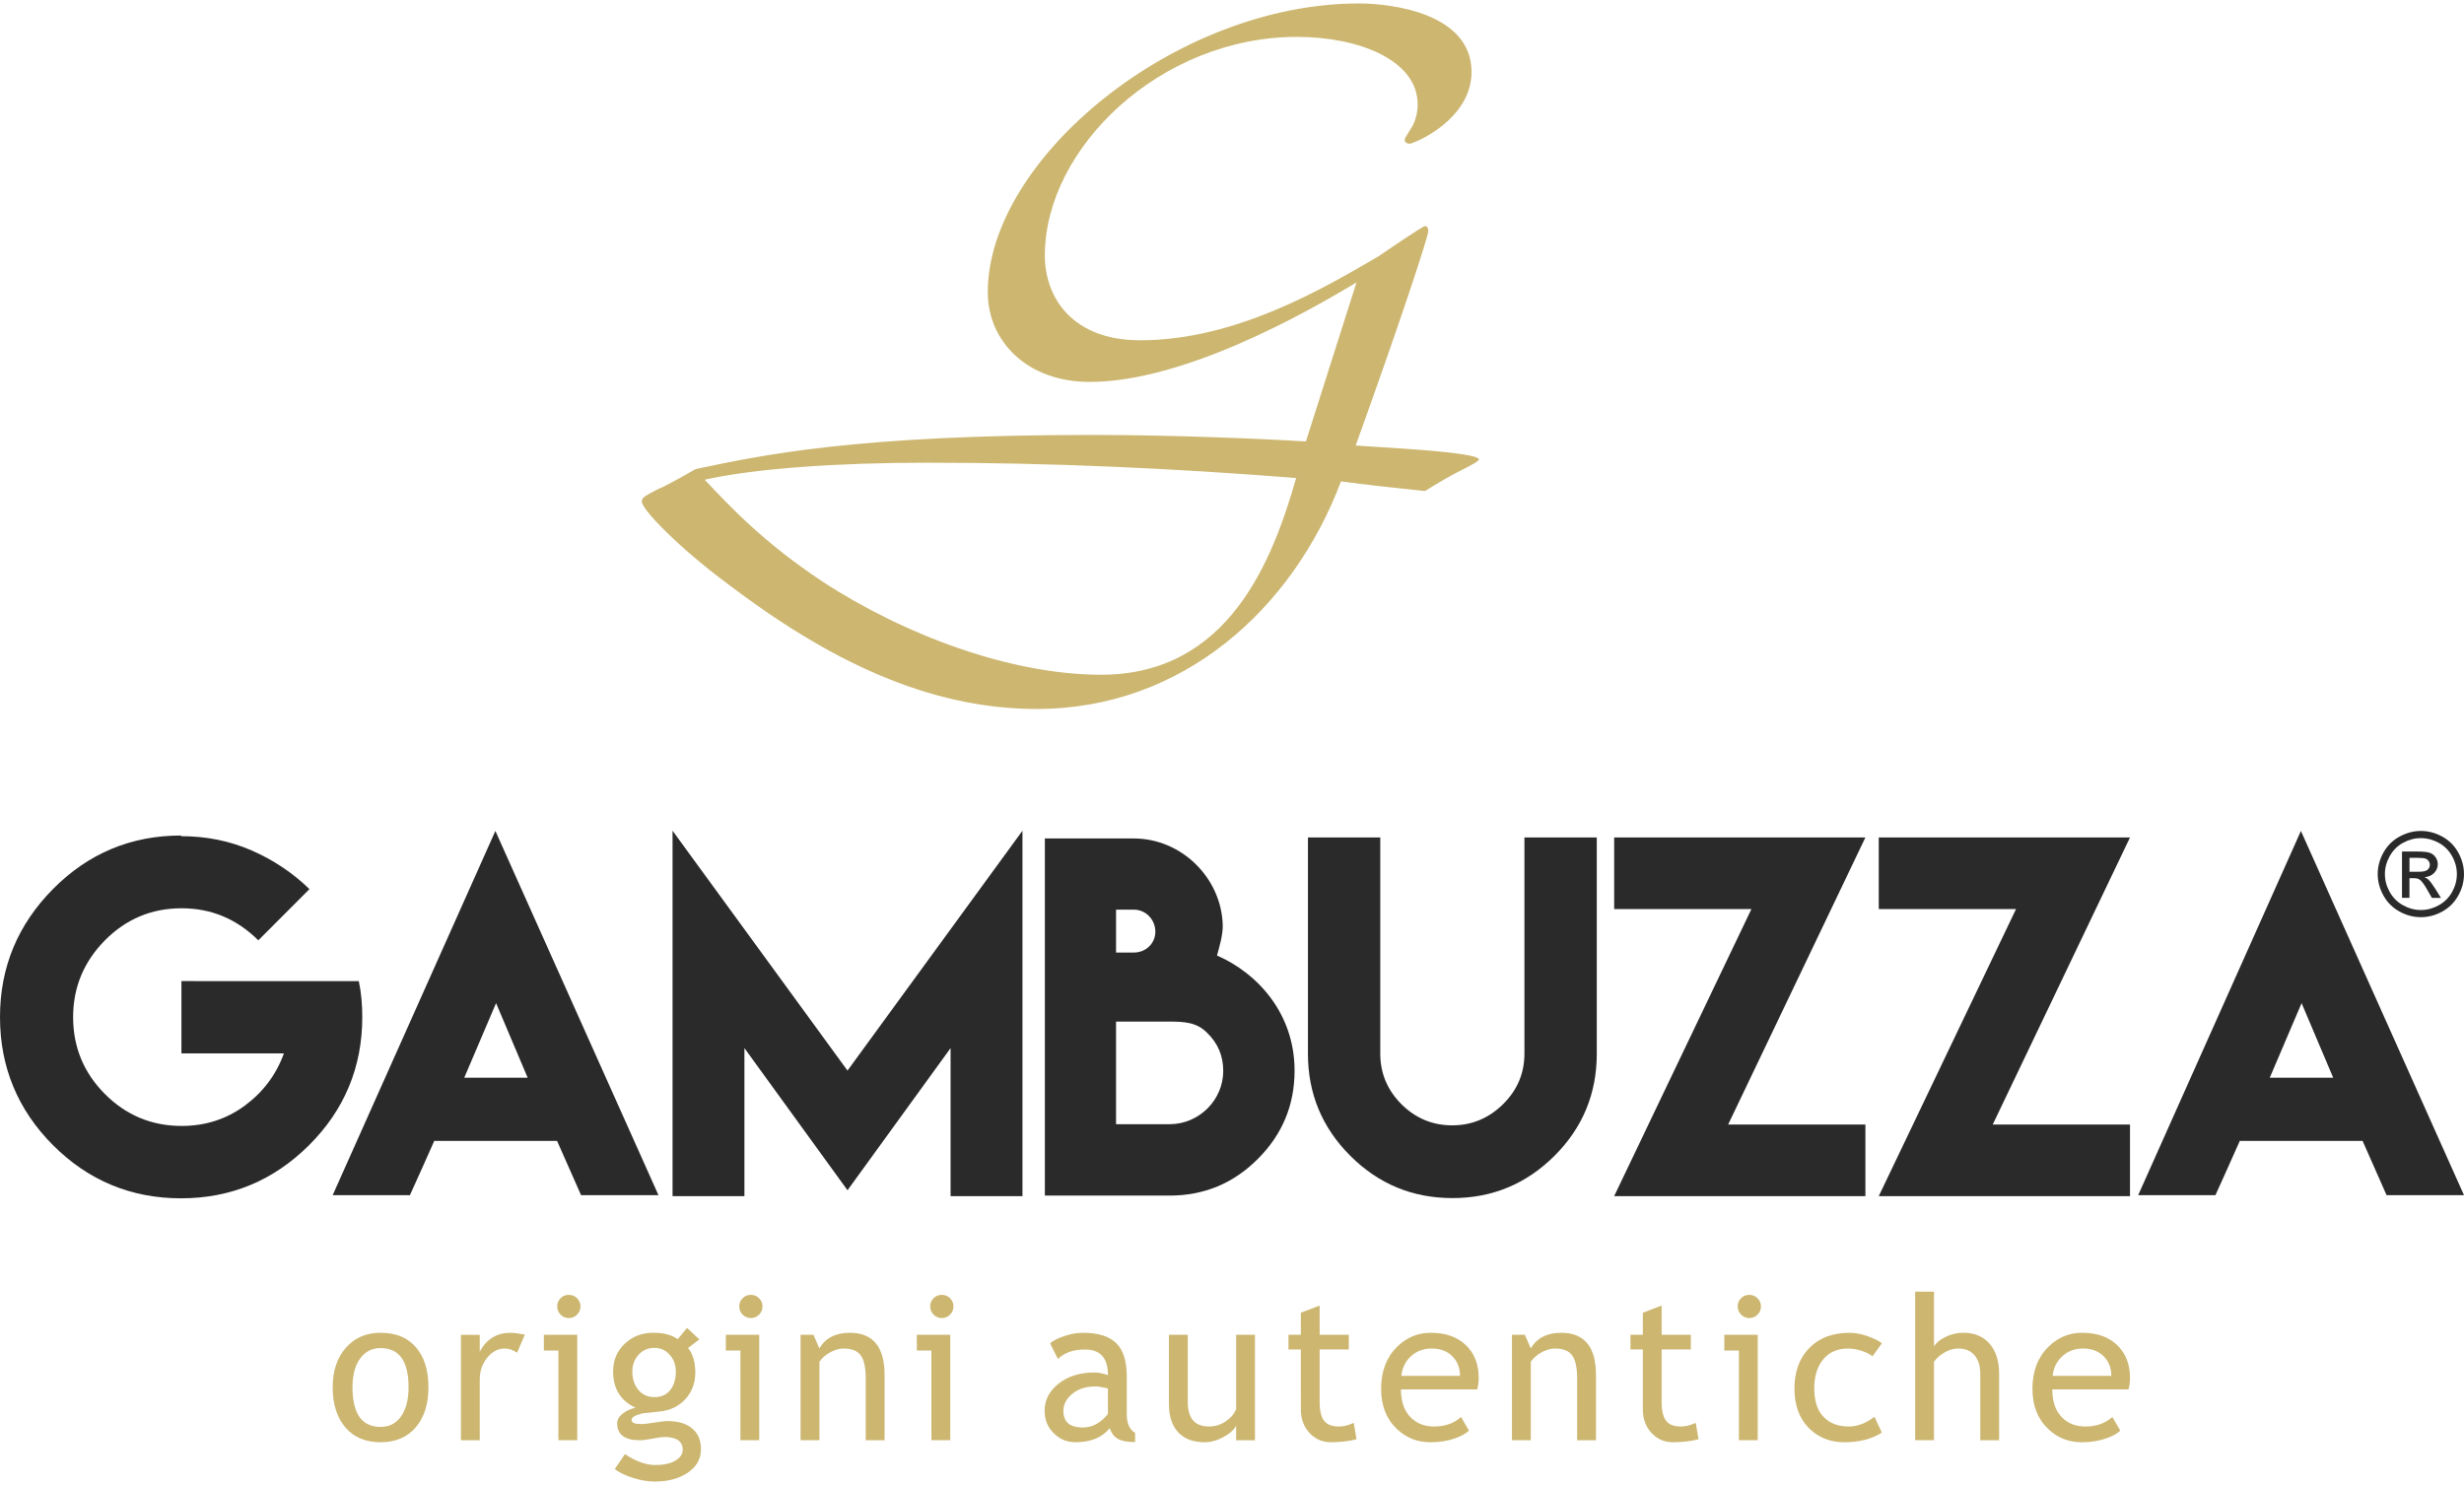 <?xml version="1.0" encoding="UTF-8"?> <!-- Generator: Adobe Illustrator 16.0.0, SVG Export Plug-In . SVG Version: 6.00 Build 0) --> <svg xmlns="http://www.w3.org/2000/svg" xmlns:xlink="http://www.w3.org/1999/xlink" id="Livello_1" x="0px" y="0px" width="260px" height="156.729px" viewBox="0 0 260 156.729" xml:space="preserve"> <path fill="#2A2A2A" d="M19.095,88.181c-5.25,0-9.765,1.875-13.491,5.635C1.876,97.577,0,102.087,0,107.343 c0,5.27,1.876,9.797,5.604,13.531c3.727,3.729,8.24,5.596,13.491,5.596c5.258,0,9.755-1.867,13.506-5.596 c3.751-3.734,5.627-8.264,5.627-13.531c0-1.338-0.111-2.604-0.369-3.797h-3.47h-4.434H19.144v7.629h10.813 c-0.802,2.236-2.181,4.072-4.127,5.516c-1.948,1.436-4.176,2.141-6.661,2.141c-3.167,0-5.866-1.129-8.097-3.365 c-2.229-2.238-3.357-4.945-3.357-8.121c0-3.143,1.13-5.844,3.357-8.104c2.229-2.252,4.93-3.383,8.097-3.383 c3.118,0,5.819,1.131,8.088,3.383l5.396-5.404c-1.755-1.713-3.8-3.076-6.116-4.088c-2.324-1.01-4.785-1.498-7.414-1.498 L19.095,88.181z"></path> <path fill="#2A2A2A" d="M45.885,120.409h12.896c0.842,1.9,1.683,3.832,2.534,5.732h8.167l-17.21-38.443l-17.169,38.443h8.15 c0.866-1.926,1.739-3.832,2.581-5.756L45.885,120.409z M48.986,113.743l3.359-7.871l3.334,7.871H48.986z"></path> <polygon fill="#2A2A2A" points="70.967,87.675 70.967,126.24 78.55,126.24 78.55,110.616 89.428,125.62 100.305,110.616 100.305,126.24 107.889,126.24 107.889,87.675 89.428,112.99 "></polygon> <path fill="#2A2A2A" d="M123.383,118.65h-5.618v-10.83h5.618c1.548,0,2.879,0.063,3.977,1.17c1.154,1.111,1.715,2.453,1.715,4.031 c0,3.084-2.557,5.629-5.666,5.629H123.383z M117.766,100.534v-4.529h1.875c1.268,0,2.27,1.057,2.27,2.324 c0,1.24-1.002,2.203-2.27,2.203h-1.875V100.534z M119.672,88.493h-9.419v37.689h13.178c3.624,0,6.726-1.291,9.299-3.871 c2.58-2.58,3.872-5.689,3.872-9.314c0-6.004-3.872-10.275-8.186-12.15c0.258-0.945,0.608-2.117,0.608-3.127 c-0.096-5.025-4.328-9.227-9.385-9.227H119.672z"></path> <path fill="#2A2A2A" d="M160.858,88.386v15.215v6.809v0.775c0,2.094-0.753,3.871-2.261,5.355c-1.499,1.475-3.287,2.229-5.355,2.229 c-2.091,0-3.879-0.752-5.361-2.229c-1.482-1.482-2.236-3.262-2.236-5.355v-0.775v-6.809V88.386h-7.631v15.215v7.607 c0,4.201,1.482,7.791,4.466,10.773c2.979,2.98,6.573,4.465,10.789,4.465c4.185,0,7.774-1.484,10.765-4.465 c2.982-2.982,4.457-6.572,4.457-10.773v-7.607V88.386H160.858z"></path> <polygon fill="#2A2A2A" points="170.326,88.386 170.326,95.941 184.811,95.941 170.326,126.24 196.836,126.24 196.836,118.687 182.351,118.687 196.836,88.386 "></polygon> <polygon fill="#2A2A2A" points="198.246,88.386 198.246,95.941 212.731,95.941 198.246,126.24 224.756,126.24 224.756,118.687 210.27,118.687 224.756,88.386 "></polygon> <path fill="#2A2A2A" d="M236.401,120.409h12.897c0.842,1.9,1.685,3.832,2.533,5.732H260l-17.209-38.443l-17.172,38.443h8.152 c0.866-1.926,1.738-3.832,2.582-5.756L236.401,120.409z M239.504,113.743l3.359-7.871l3.336,7.871H239.504z"></path> <path fill="#CCB670" d="M136.767,50.451c-2.497,8.752-7.146,20.761-20.573,20.761c-9.47,0-20.66-4.118-29.44-9.855 c-6.197-4.118-9.728-7.892-12.396-10.731c5.423-1.205,14.118-1.793,23.5-1.793C110.855,48.829,123.769,49.418,136.767,50.451 M137.799,46.591c-4.133-0.258-13.858-0.688-22.553-0.688c-25.05,0-34.95,2.151-41.835,3.602c-1.808,1.033-3.702,2.065-3.874,2.065 c-1.635,0.859-1.808,0.945-1.808,1.376c0,0.847,3.96,4.893,9.038,8.666c10.502,7.977,21.09,13.213,32.625,13.213 c15.408,0,27.029-10.56,32.107-24.018c2.582,0.345,5.51,0.675,8.867,1.019c1.205-0.76,2.666-1.621,3.875-2.224 c1.207-0.603,1.807-0.946,1.807-1.118c0-0.604-6.543-1.033-7.746-1.119l-5.252-0.345c4.563-12.653,7.662-22.037,7.662-22.64 c0-0.258-0.086-0.517-0.346-0.517c-0.258,0-4.132,2.669-4.908,3.185c-5.594,3.271-14.977,8.867-25.133,8.867 c-7.146,0-10.073-4.476-10.073-8.953c0-11.362,12.225-23.07,26.6-23.07c6.456,0,12.741,2.41,12.741,7.146 c0,1.376-0.604,2.41-0.688,2.496c-0.087,0.172-0.689,1.033-0.689,1.206c0,0.344,0.344,0.43,0.517,0.43 c0.431,0,6.543-2.497,6.543-7.576c0-6.197-8.437-7.229-11.879-7.229c-19.369,0-39.167,16.44-39.167,30.473 c0,5.165,4.132,9.469,10.76,9.469c9.899,0,22.725-7.23,28.148-10.502L137.799,46.591z"></path> <path fill="#CCB670" d="M37.196,146.413c0,2.791,0.99,4.186,2.965,4.186c0.918,0,1.642-0.373,2.164-1.121 c0.522-0.746,0.787-1.77,0.787-3.063c0-2.756-0.982-4.137-2.951-4.137c-0.904,0-1.624,0.363-2.16,1.1 C37.463,144.113,37.196,145.124,37.196,146.413 M35.104,146.413c0-1.721,0.462-3.111,1.392-4.168 c0.929-1.057,2.149-1.584,3.667-1.584c1.599,0,2.836,0.506,3.719,1.523c0.885,1.014,1.325,2.422,1.325,4.227 c0,1.795-0.452,3.211-1.355,4.25c-0.905,1.035-2.133,1.553-3.688,1.553c-1.594,0-2.833-0.521-3.723-1.57 C35.548,149.597,35.104,148.187,35.104,146.413z"></path> <path fill="#CCB670" d="M54.561,142.767c-0.431-0.297-0.865-0.443-1.307-0.443c-0.701,0-1.316,0.32-1.841,0.963 c-0.525,0.645-0.79,1.42-0.79,2.326v6.393h-1.985v-11.131h1.985v1.768c0.724-1.32,1.801-1.979,3.229-1.979 c0.352,0,0.864,0.063,1.533,0.188L54.561,142.767z"></path> <path fill="#CCB670" d="M58.925,152.003v-9.471h-1.537v-1.66h3.523v11.131H58.925z M60.021,136.659c0.339,0,0.63,0.121,0.873,0.359 c0.237,0.242,0.358,0.527,0.358,0.857c0,0.342-0.121,0.631-0.358,0.873c-0.242,0.238-0.534,0.359-0.873,0.359 c-0.335,0-0.623-0.121-0.865-0.359c-0.239-0.242-0.36-0.531-0.36-0.873c0-0.336,0.118-0.627,0.356-0.861 C59.389,136.779,59.68,136.659,60.021,136.659z"></path> <path fill="#CCB670" d="M69.066,142.257c-0.69,0-1.252,0.242-1.688,0.729c-0.438,0.484-0.654,1.08-0.654,1.77 c0,0.775,0.21,1.42,0.634,1.928c0.42,0.514,0.99,0.77,1.708,0.77c0.705,0,1.257-0.248,1.655-0.746 c0.395-0.498,0.594-1.146,0.594-1.949c0-0.691-0.214-1.285-0.646-1.771C70.245,142.497,69.707,142.257,69.066,142.257 M64.867,155.048l1.075-1.578c1.156,0.768,2.221,1.15,3.196,1.15c0.9,0,1.608-0.152,2.125-0.463 c0.519-0.309,0.778-0.691,0.778-1.148c0-0.895-0.654-1.348-1.961-1.348c-0.225,0-0.626,0.057-1.21,0.172 c-0.587,0.111-1.043,0.17-1.367,0.17c-1.588,0-2.381-0.596-2.381-1.793c0-0.363,0.187-0.697,0.556-0.996 c0.369-0.297,0.828-0.514,1.377-0.645c-1.573-0.734-2.36-2.01-2.36-3.83c0-1.164,0.405-2.135,1.221-2.912 c0.816-0.777,1.819-1.166,3.016-1.166c1.1,0,1.958,0.227,2.575,0.676l0.994-1.188l1.292,1.217l-1.188,0.898 c0.509,0.654,0.762,1.518,0.762,2.578c0,1.125-0.352,2.064-1.053,2.83c-0.701,0.762-1.624,1.199-2.767,1.309l-1.637,0.17 c-0.195,0.021-0.456,0.096-0.783,0.225c-0.323,0.127-0.486,0.293-0.486,0.5c0,0.283,0.342,0.424,1.021,0.424 c0.299,0,0.766-0.051,1.398-0.158c0.634-0.104,1.104-0.158,1.41-0.158c1.1,0,1.957,0.264,2.573,0.781 c0.617,0.521,0.922,1.248,0.922,2.174c0,1.025-0.458,1.855-1.381,2.484c-0.921,0.627-2.089,0.941-3.502,0.941 c-0.723,0-1.483-0.127-2.285-0.383C65.998,155.726,65.354,155.413,64.867,155.048z"></path> <path fill="#CCB670" d="M78.129,152.003v-9.471h-1.538v-1.66h3.524v11.131H78.129z M79.228,136.659c0.338,0,0.63,0.121,0.872,0.359 c0.237,0.242,0.358,0.527,0.358,0.857c0,0.342-0.121,0.631-0.358,0.873c-0.242,0.238-0.534,0.359-0.872,0.359 c-0.335,0-0.623-0.121-0.865-0.359c-0.238-0.242-0.359-0.531-0.359-0.873c0-0.336,0.117-0.627,0.356-0.861 C78.594,136.779,78.885,136.659,79.228,136.659z"></path> <path fill="#CCB670" d="M91.354,152.003v-6.479c0-1.186-0.178-2.016-0.537-2.488c-0.356-0.479-0.958-0.713-1.798-0.713 c-0.452,0-0.925,0.135-1.42,0.4c-0.492,0.275-0.872,0.605-1.136,1.002v8.277h-1.986v-11.131h1.355l0.626,1.436 c0.655-1.098,1.724-1.645,3.208-1.645c2.449,0,3.673,1.48,3.673,4.451v6.893h-1.986L91.354,152.003L91.354,152.003z"></path> <path fill="#CCB670" d="M98.281,152.003v-9.471h-1.537v-1.66h3.524v11.131H98.281z M99.378,136.659c0.337,0,0.63,0.121,0.872,0.359 c0.239,0.242,0.359,0.527,0.359,0.857c0,0.342-0.121,0.631-0.359,0.873c-0.242,0.238-0.535,0.359-0.872,0.359 c-0.335,0-0.623-0.121-0.864-0.359c-0.238-0.242-0.36-0.531-0.36-0.873c0-0.336,0.118-0.627,0.356-0.861 C98.744,136.779,99.037,136.659,99.378,136.659z"></path> <path fill="#CCB670" d="M116.909,146.534c-0.623-0.143-1.06-0.211-1.31-0.211c-0.996,0-1.812,0.258-2.441,0.771 c-0.631,0.518-0.948,1.125-0.948,1.826c0,1.16,0.685,1.74,2.046,1.74c1.001,0,1.884-0.475,2.652-1.426L116.909,146.534 L116.909,146.534z M117.099,150.726c-0.79,0.992-2.004,1.488-3.635,1.488c-0.876,0-1.634-0.316-2.274-0.953 c-0.645-0.635-0.964-1.422-0.964-2.369c0-1.131,0.495-2.084,1.483-2.867c0.99-0.781,2.25-1.172,3.784-1.172 c0.417,0,0.889,0.096,1.416,0.275c0-1.801-0.804-2.701-2.417-2.701c-1.239,0-2.188,0.334-2.858,1l-0.832-1.658 c0.378-0.307,0.896-0.563,1.56-0.779c0.666-0.219,1.299-0.326,1.904-0.326c1.618,0,2.797,0.367,3.531,1.104 c0.734,0.734,1.1,1.898,1.1,3.502v3.994c0,0.975,0.292,1.629,0.876,1.955v0.979c-0.808,0-1.414-0.113-1.812-0.34 C117.557,151.626,117.272,151.249,117.099,150.726z"></path> <path fill="#CCB670" d="M125.334,140.872v7.105c0,1.719,0.748,2.578,2.24,2.578c0.654,0,1.248-0.188,1.793-0.561 c0.541-0.375,0.897-0.811,1.071-1.301v-7.82h1.985v11.131h-1.985v-1.541c-0.221,0.438-0.668,0.838-1.338,1.203 c-0.673,0.363-1.329,0.549-1.97,0.549c-1.221,0-2.159-0.352-2.809-1.049c-0.65-0.699-0.975-1.695-0.975-2.982v-7.311h1.986V140.872 L125.334,140.872z"></path> <path fill="#CCB670" d="M137.264,142.425h-1.305v-1.553h1.305v-2.326l1.984-0.758v3.084h3.076v1.553h-3.076v5.537 c0,0.939,0.162,1.605,0.478,2c0.317,0.396,0.83,0.594,1.536,0.594c0.508,0,1.039-0.129,1.583-0.385l0.292,1.73 c-0.822,0.211-1.727,0.313-2.713,0.313c-0.887,0-1.633-0.324-2.245-0.979c-0.608-0.656-0.914-1.482-0.914-2.484L137.264,142.425 L137.264,142.425z"></path> <path fill="#CCB670" d="M151.066,142.323c-0.887,0-1.626,0.287-2.225,0.855c-0.573,0.547-0.895,1.227-0.973,2.035h6.193 c0-0.805-0.25-1.475-0.751-2.014C152.763,142.616,152.015,142.323,151.066,142.323 M155.873,146.64h-8.045 c0,1.303,0.356,2.305,1.071,3c0.634,0.611,1.445,0.916,2.438,0.916c1.132,0,2.074-0.334,2.834-1.002l0.832,1.428 c-0.305,0.307-0.776,0.57-1.405,0.795c-0.793,0.295-1.677,0.438-2.649,0.438c-1.404,0-2.598-0.475-3.574-1.424 c-1.094-1.047-1.639-2.455-1.639-4.223c0-1.836,0.559-3.311,1.68-4.422c1-0.988,2.187-1.484,3.557-1.484 c1.592,0,2.841,0.445,3.744,1.344c0.875,0.861,1.314,2.004,1.314,3.424C156.028,145.87,155.977,146.271,155.873,146.64z"></path> <path fill="#CCB670" d="M166.42,152.003v-6.479c0-1.186-0.178-2.016-0.537-2.488c-0.356-0.479-0.957-0.713-1.799-0.713 c-0.451,0-0.924,0.135-1.42,0.4c-0.49,0.275-0.871,0.605-1.136,1.002v8.277h-1.985v-11.131h1.357l0.626,1.436 c0.654-1.098,1.724-1.645,3.207-1.645c2.449,0,3.673,1.48,3.673,4.451v6.893h-1.986V152.003z"></path> <path fill="#CCB670" d="M173.352,142.425h-1.305v-1.553h1.305v-2.326l1.984-0.758v3.084h3.076v1.553h-3.076v5.537 c0,0.939,0.162,1.605,0.479,2c0.316,0.396,0.828,0.594,1.534,0.594c0.509,0,1.039-0.129,1.585-0.385l0.291,1.73 c-0.821,0.211-1.727,0.313-2.712,0.313c-0.888,0-1.636-0.324-2.247-0.979c-0.607-0.656-0.914-1.482-0.914-2.484V142.425 L173.352,142.425z"></path> <path fill="#CCB670" d="M183.488,152.003v-9.471h-1.539v-1.66h3.524v11.131H183.488z M184.586,136.659 c0.336,0,0.629,0.121,0.869,0.359c0.24,0.242,0.36,0.527,0.36,0.857c0,0.342-0.12,0.631-0.36,0.873 c-0.24,0.238-0.533,0.359-0.869,0.359s-0.625-0.121-0.865-0.359c-0.238-0.242-0.36-0.531-0.36-0.873 c0-0.336,0.118-0.627,0.356-0.861C183.951,136.779,184.242,136.659,184.586,136.659z"></path> <path fill="#CCB670" d="M198.574,141.769l-0.99,1.385c-0.203-0.199-0.563-0.389-1.078-0.564c-0.516-0.176-1.021-0.266-1.52-0.266 c-1.087,0-1.951,0.375-2.588,1.131c-0.637,0.752-0.958,1.783-0.958,3.096c0,1.305,0.324,2.299,0.97,2.982 c0.646,0.684,1.545,1.023,2.69,1.023c0.892,0,1.786-0.342,2.69-1.02l0.783,1.66c-1.064,0.682-2.383,1.02-3.955,1.02 c-1.523,0-2.783-0.512-3.781-1.529c-0.991-1.018-1.489-2.398-1.489-4.139c0-1.777,0.521-3.199,1.56-4.271 c1.041-1.074,2.467-1.613,4.271-1.613c0.584,0,1.215,0.119,1.894,0.359C197.752,141.265,198.25,141.511,198.574,141.769"></path> <path fill="#CCB670" d="M208.959,152.003v-6.998c0-0.832-0.201-1.49-0.61-1.969c-0.409-0.477-0.985-0.715-1.729-0.715 c-0.479,0-0.959,0.141-1.441,0.422c-0.48,0.281-0.852,0.605-1.105,0.982v8.277h-1.986V136.32h1.986v5.771 c0.264-0.408,0.688-0.748,1.277-1.02c0.584-0.275,1.193-0.412,1.814-0.412c1.182,0,2.106,0.387,2.778,1.162 c0.67,0.779,1.005,1.838,1.005,3.182v7h-1.986l0,0H208.959z"></path> <path fill="#CCB670" d="M219.793,142.323c-0.887,0-1.627,0.287-2.226,0.855c-0.573,0.547-0.894,1.227-0.972,2.035h6.191 c0-0.805-0.248-1.475-0.75-2.014C221.487,142.616,220.74,142.323,219.793,142.323 M224.598,146.64h-8.044 c0,1.303,0.356,2.305,1.071,3c0.633,0.611,1.443,0.916,2.437,0.916c1.133,0,2.076-0.334,2.834-1.002l0.833,1.428 c-0.307,0.307-0.775,0.57-1.406,0.795c-0.792,0.295-1.676,0.438-2.646,0.438c-1.406,0-2.598-0.475-3.576-1.424 c-1.094-1.047-1.639-2.455-1.639-4.223c0-1.836,0.559-3.311,1.681-4.422c1-0.988,2.187-1.484,3.556-1.484 c1.592,0,2.842,0.445,3.745,1.344c0.875,0.861,1.313,2.004,1.313,3.424C224.756,145.87,224.701,146.271,224.598,146.64z"></path> <path fill="#2A2A2A" d="M254.246,92.007h0.959c0.459,0,0.772-0.066,0.938-0.203c0.167-0.135,0.251-0.316,0.251-0.539 c0-0.145-0.041-0.273-0.121-0.387c-0.081-0.117-0.191-0.201-0.332-0.256c-0.146-0.057-0.408-0.084-0.796-0.084h-0.897v1.469H254.246 z M253.457,94.761v-4.889h1.684c0.576,0,0.992,0.043,1.248,0.135c0.26,0.092,0.463,0.248,0.617,0.475 c0.152,0.225,0.229,0.465,0.229,0.717c0,0.354-0.128,0.668-0.385,0.932c-0.256,0.266-0.595,0.414-1.019,0.447 c0.172,0.072,0.313,0.158,0.414,0.26c0.199,0.191,0.439,0.514,0.727,0.969l0.596,0.957h-0.959l-0.438-0.77 c-0.34-0.607-0.619-0.988-0.827-1.143c-0.146-0.109-0.354-0.166-0.634-0.164h-0.465v2.074H253.457L253.457,94.761z M255.455,88.452 c-0.64,0-1.264,0.164-1.869,0.49c-0.604,0.328-1.078,0.797-1.42,1.406c-0.34,0.609-0.513,1.242-0.513,1.9 c0,0.656,0.169,1.283,0.505,1.887c0.336,0.602,0.805,1.068,1.406,1.404c0.604,0.336,1.234,0.504,1.891,0.504 c0.655,0,1.283-0.168,1.888-0.504s1.071-0.805,1.405-1.404c0.332-0.602,0.5-1.23,0.5-1.887c0-0.658-0.17-1.291-0.512-1.9 c-0.339-0.609-0.813-1.078-1.419-1.406C256.711,88.618,256.088,88.452,255.455,88.452z M255.455,87.7 c0.764,0,1.51,0.193,2.236,0.588c0.727,0.393,1.294,0.953,1.699,1.682c0.404,0.73,0.609,1.492,0.609,2.281 c0,0.783-0.199,1.541-0.601,2.262c-0.399,0.725-0.96,1.287-1.683,1.686c-0.723,0.402-1.477,0.602-2.264,0.602 s-1.545-0.199-2.267-0.602c-0.722-0.398-1.284-0.961-1.685-1.686c-0.401-0.721-0.604-1.477-0.604-2.262 c0-0.789,0.204-1.551,0.61-2.281c0.41-0.729,0.979-1.289,1.703-1.682C253.943,87.894,254.689,87.7,255.455,87.7z"></path> </svg> 